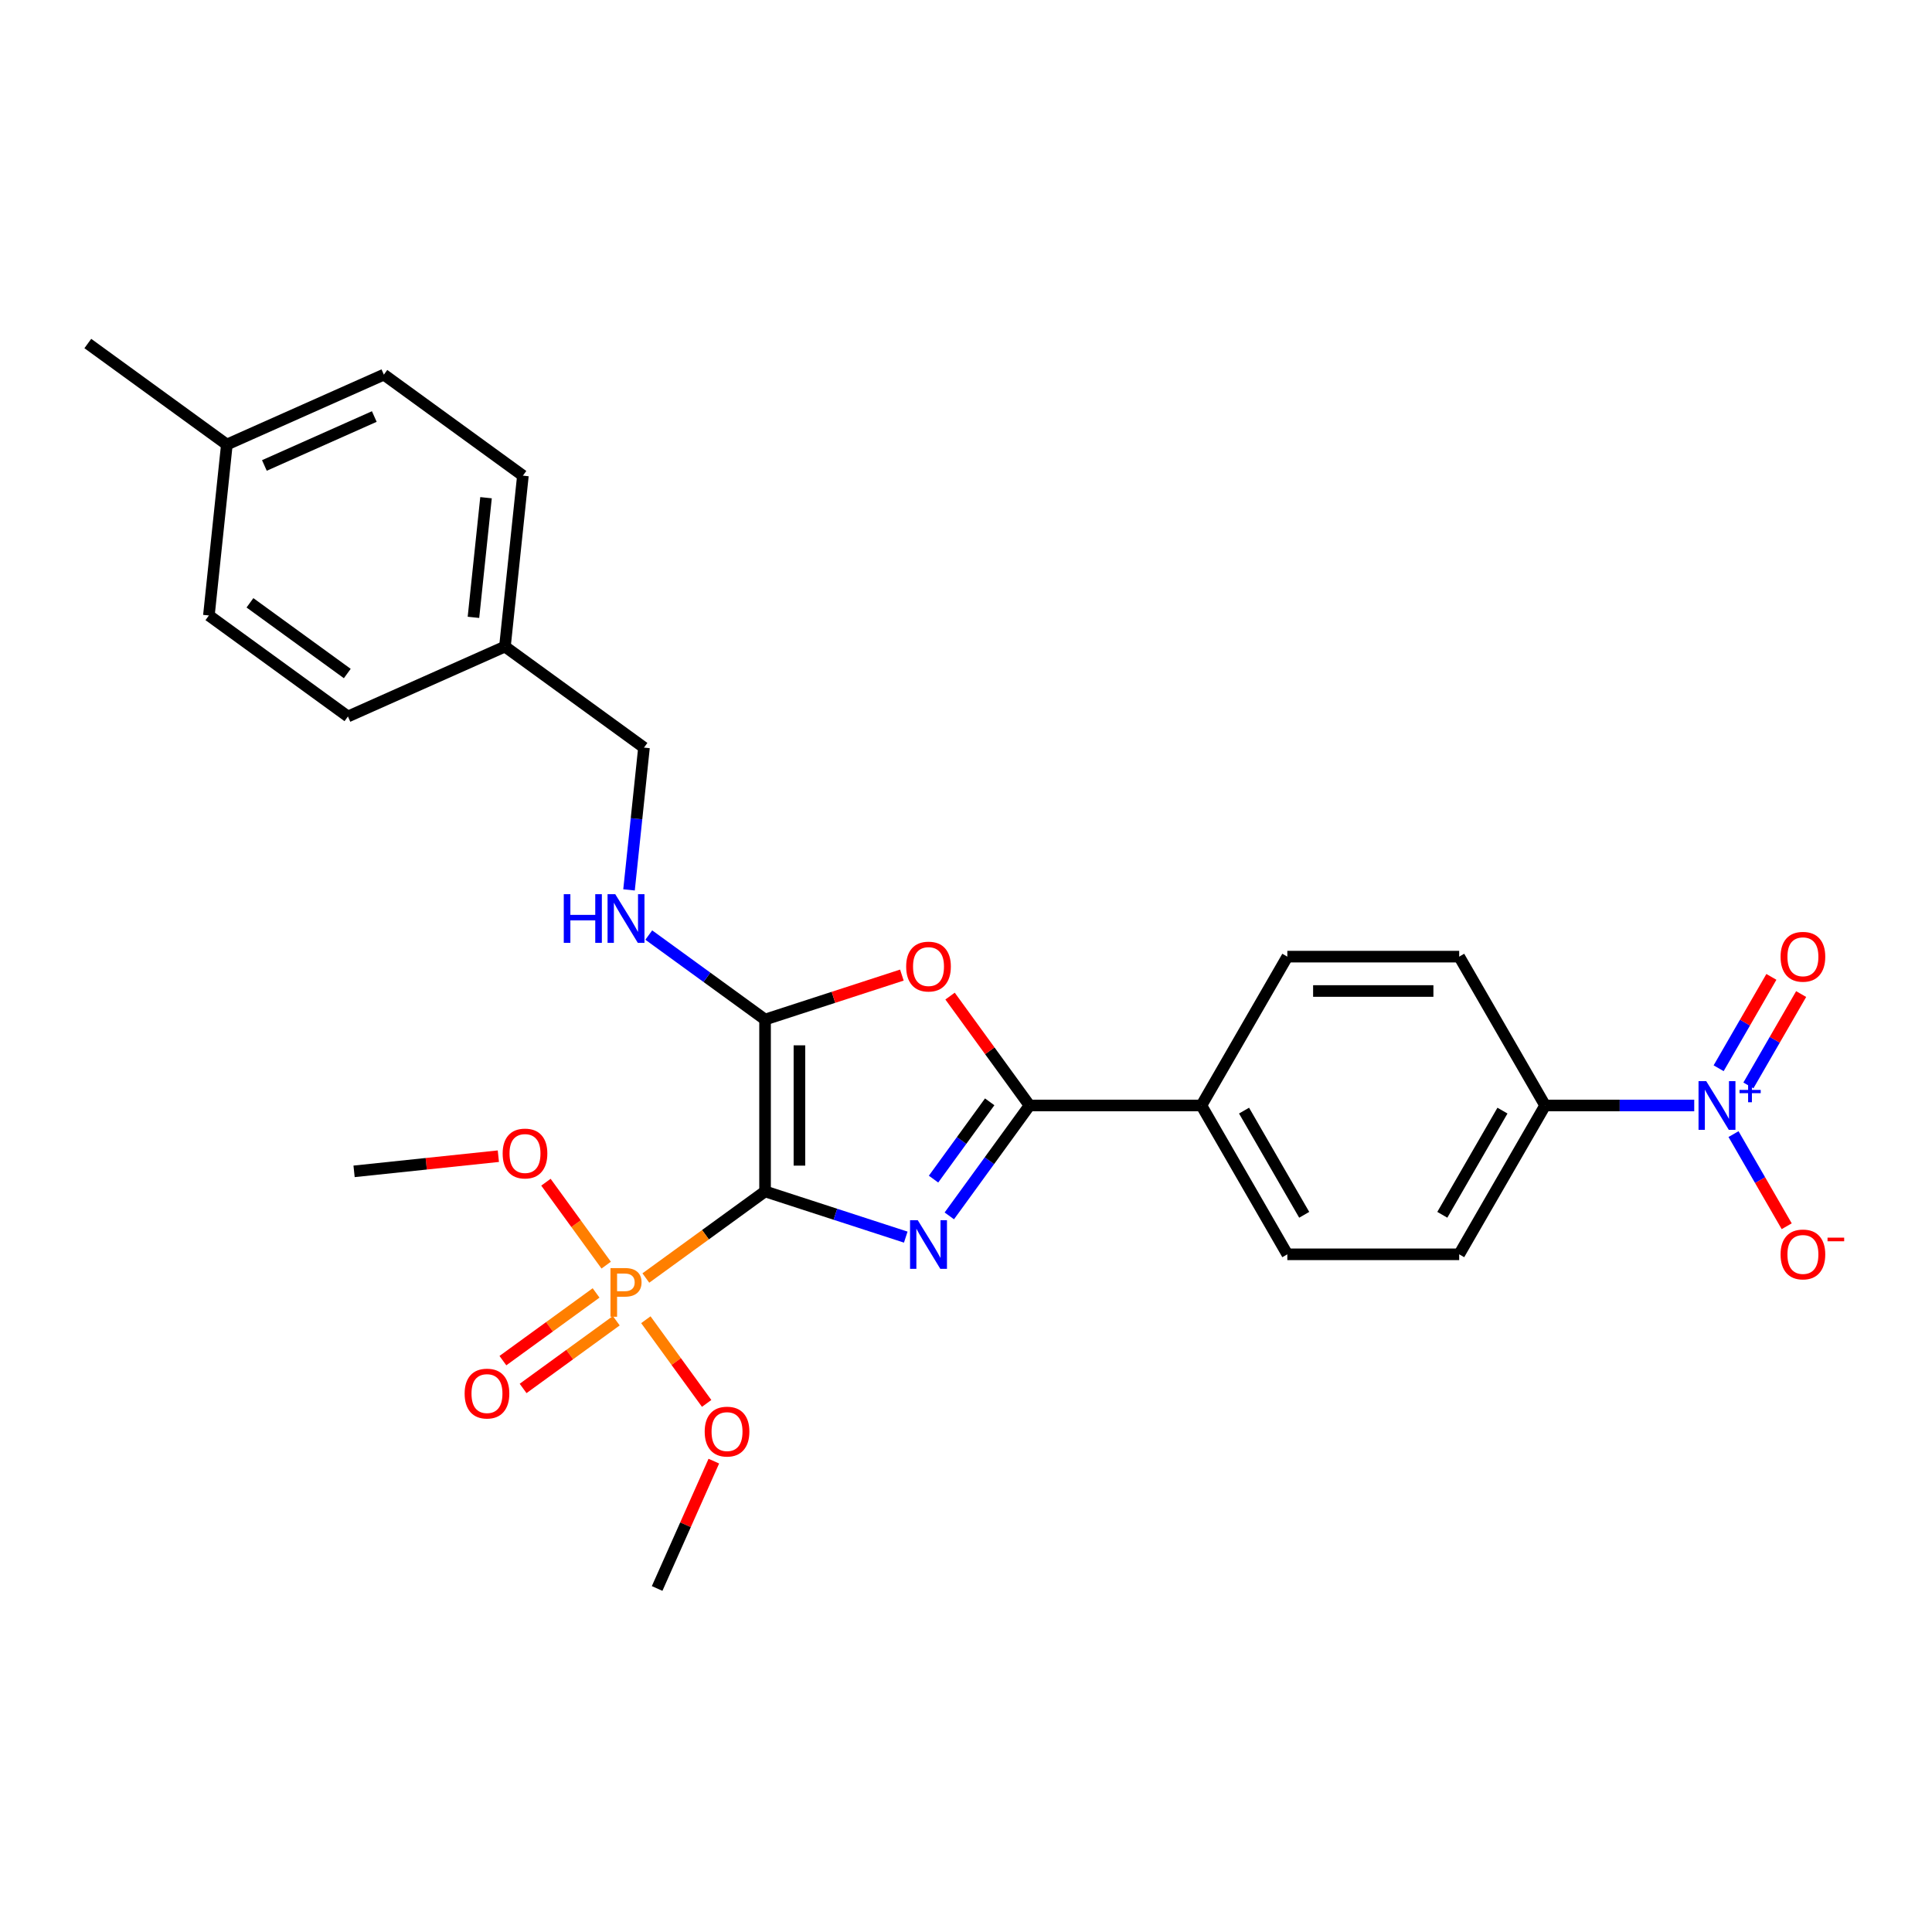 <?xml version='1.0' encoding='iso-8859-1'?>
<svg version='1.1' baseProfile='full'
              xmlns='http://www.w3.org/2000/svg'
                      xmlns:rdkit='http://www.rdkit.org/xml'
                      xmlns:xlink='http://www.w3.org/1999/xlink'
                  xml:space='preserve'
width='1000px' height='1000px' viewBox='0 0 1000 1000'>
<!-- END OF HEADER -->
<rect style='opacity:1.0;fill:#FFFFFF;stroke:none' width='1000' height='1000' x='0' y='0'> </rect>
<path class='bond-0' d='M 395.993,616.671 L 432.406,628.502' style='fill:none;fill-rule:evenodd;stroke:#000000;stroke-width:6px;stroke-linecap:butt;stroke-linejoin:miter;stroke-opacity:1' />
<path class='bond-0' d='M 432.406,628.502 L 468.818,640.333' style='fill:none;fill-rule:evenodd;stroke:#0000FF;stroke-width:6px;stroke-linecap:butt;stroke-linejoin:miter;stroke-opacity:1' />
<path class='bond-1' d='M 395.993,616.671 L 395.993,527.714' style='fill:none;fill-rule:evenodd;stroke:#000000;stroke-width:6px;stroke-linecap:butt;stroke-linejoin:miter;stroke-opacity:1' />
<path class='bond-1' d='M 413.784,603.328 L 413.784,541.058' style='fill:none;fill-rule:evenodd;stroke:#000000;stroke-width:6px;stroke-linecap:butt;stroke-linejoin:miter;stroke-opacity:1' />
<path class='bond-2' d='M 395.993,616.671 L 365.142,639.086' style='fill:none;fill-rule:evenodd;stroke:#000000;stroke-width:6px;stroke-linecap:butt;stroke-linejoin:miter;stroke-opacity:1' />
<path class='bond-2' d='M 365.142,639.086 L 334.291,661.5' style='fill:none;fill-rule:evenodd;stroke:#FF7F00;stroke-width:6px;stroke-linecap:butt;stroke-linejoin:miter;stroke-opacity:1' />
<path class='bond-3' d='M 491.363,629.34 L 512.123,600.766' style='fill:none;fill-rule:evenodd;stroke:#0000FF;stroke-width:6px;stroke-linecap:butt;stroke-linejoin:miter;stroke-opacity:1' />
<path class='bond-3' d='M 512.123,600.766 L 532.883,572.193' style='fill:none;fill-rule:evenodd;stroke:#000000;stroke-width:6px;stroke-linecap:butt;stroke-linejoin:miter;stroke-opacity:1' />
<path class='bond-3' d='M 483.198,610.31 L 497.73,590.309' style='fill:none;fill-rule:evenodd;stroke:#0000FF;stroke-width:6px;stroke-linecap:butt;stroke-linejoin:miter;stroke-opacity:1' />
<path class='bond-3' d='M 497.73,590.309 L 512.262,570.307' style='fill:none;fill-rule:evenodd;stroke:#000000;stroke-width:6px;stroke-linecap:butt;stroke-linejoin:miter;stroke-opacity:1' />
<path class='bond-4' d='M 395.993,527.714 L 431.4,516.21' style='fill:none;fill-rule:evenodd;stroke:#000000;stroke-width:6px;stroke-linecap:butt;stroke-linejoin:miter;stroke-opacity:1' />
<path class='bond-4' d='M 431.4,516.21 L 466.808,504.705' style='fill:none;fill-rule:evenodd;stroke:#FF0000;stroke-width:6px;stroke-linecap:butt;stroke-linejoin:miter;stroke-opacity:1' />
<path class='bond-6' d='M 395.993,527.714 L 365.898,505.849' style='fill:none;fill-rule:evenodd;stroke:#000000;stroke-width:6px;stroke-linecap:butt;stroke-linejoin:miter;stroke-opacity:1' />
<path class='bond-6' d='M 365.898,505.849 L 335.804,483.984' style='fill:none;fill-rule:evenodd;stroke:#0000FF;stroke-width:6px;stroke-linecap:butt;stroke-linejoin:miter;stroke-opacity:1' />
<path class='bond-10' d='M 308.531,669.22 L 284.416,686.741' style='fill:none;fill-rule:evenodd;stroke:#FF7F00;stroke-width:6px;stroke-linecap:butt;stroke-linejoin:miter;stroke-opacity:1' />
<path class='bond-10' d='M 284.416,686.741 L 260.301,704.262' style='fill:none;fill-rule:evenodd;stroke:#FF0000;stroke-width:6px;stroke-linecap:butt;stroke-linejoin:miter;stroke-opacity:1' />
<path class='bond-10' d='M 318.989,683.614 L 294.873,701.134' style='fill:none;fill-rule:evenodd;stroke:#FF7F00;stroke-width:6px;stroke-linecap:butt;stroke-linejoin:miter;stroke-opacity:1' />
<path class='bond-10' d='M 294.873,701.134 L 270.758,718.655' style='fill:none;fill-rule:evenodd;stroke:#FF0000;stroke-width:6px;stroke-linecap:butt;stroke-linejoin:miter;stroke-opacity:1' />
<path class='bond-12' d='M 313.76,654.829 L 298.168,633.369' style='fill:none;fill-rule:evenodd;stroke:#FF7F00;stroke-width:6px;stroke-linecap:butt;stroke-linejoin:miter;stroke-opacity:1' />
<path class='bond-12' d='M 298.168,633.369 L 282.576,611.908' style='fill:none;fill-rule:evenodd;stroke:#FF0000;stroke-width:6px;stroke-linecap:butt;stroke-linejoin:miter;stroke-opacity:1' />
<path class='bond-13' d='M 334.291,683.088 L 350.025,704.744' style='fill:none;fill-rule:evenodd;stroke:#FF7F00;stroke-width:6px;stroke-linecap:butt;stroke-linejoin:miter;stroke-opacity:1' />
<path class='bond-13' d='M 350.025,704.744 L 365.759,726.4' style='fill:none;fill-rule:evenodd;stroke:#FF0000;stroke-width:6px;stroke-linecap:butt;stroke-linejoin:miter;stroke-opacity:1' />
<path class='bond-8' d='M 532.883,572.193 L 621.84,572.193' style='fill:none;fill-rule:evenodd;stroke:#000000;stroke-width:6px;stroke-linecap:butt;stroke-linejoin:miter;stroke-opacity:1' />
<path class='bond-28' d='M 532.883,572.193 L 512.317,543.886' style='fill:none;fill-rule:evenodd;stroke:#000000;stroke-width:6px;stroke-linecap:butt;stroke-linejoin:miter;stroke-opacity:1' />
<path class='bond-28' d='M 512.317,543.886 L 491.751,515.579' style='fill:none;fill-rule:evenodd;stroke:#FF0000;stroke-width:6px;stroke-linecap:butt;stroke-linejoin:miter;stroke-opacity:1' />
<path class='bond-5' d='M 876.932,572.193 L 838.342,572.193' style='fill:none;fill-rule:evenodd;stroke:#0000FF;stroke-width:6px;stroke-linecap:butt;stroke-linejoin:miter;stroke-opacity:1' />
<path class='bond-5' d='M 838.342,572.193 L 799.753,572.193' style='fill:none;fill-rule:evenodd;stroke:#000000;stroke-width:6px;stroke-linecap:butt;stroke-linejoin:miter;stroke-opacity:1' />
<path class='bond-9' d='M 897.266,587.013 L 911.031,610.855' style='fill:none;fill-rule:evenodd;stroke:#0000FF;stroke-width:6px;stroke-linecap:butt;stroke-linejoin:miter;stroke-opacity:1' />
<path class='bond-9' d='M 911.031,610.855 L 924.796,634.697' style='fill:none;fill-rule:evenodd;stroke:#FF0000;stroke-width:6px;stroke-linecap:butt;stroke-linejoin:miter;stroke-opacity:1' />
<path class='bond-11' d='M 904.97,561.82 L 918.622,538.174' style='fill:none;fill-rule:evenodd;stroke:#0000FF;stroke-width:6px;stroke-linecap:butt;stroke-linejoin:miter;stroke-opacity:1' />
<path class='bond-11' d='M 918.622,538.174 L 932.274,514.528' style='fill:none;fill-rule:evenodd;stroke:#FF0000;stroke-width:6px;stroke-linecap:butt;stroke-linejoin:miter;stroke-opacity:1' />
<path class='bond-11' d='M 889.562,552.925 L 903.214,529.279' style='fill:none;fill-rule:evenodd;stroke:#0000FF;stroke-width:6px;stroke-linecap:butt;stroke-linejoin:miter;stroke-opacity:1' />
<path class='bond-11' d='M 903.214,529.279 L 916.867,505.632' style='fill:none;fill-rule:evenodd;stroke:#FF0000;stroke-width:6px;stroke-linecap:butt;stroke-linejoin:miter;stroke-opacity:1' />
<path class='bond-18' d='M 325.583,460.607 L 329.454,423.782' style='fill:none;fill-rule:evenodd;stroke:#0000FF;stroke-width:6px;stroke-linecap:butt;stroke-linejoin:miter;stroke-opacity:1' />
<path class='bond-18' d='M 329.454,423.782 L 333.324,386.958' style='fill:none;fill-rule:evenodd;stroke:#000000;stroke-width:6px;stroke-linecap:butt;stroke-linejoin:miter;stroke-opacity:1' />
<path class='bond-7' d='M 799.753,572.193 L 755.275,649.231' style='fill:none;fill-rule:evenodd;stroke:#000000;stroke-width:6px;stroke-linecap:butt;stroke-linejoin:miter;stroke-opacity:1' />
<path class='bond-7' d='M 777.674,574.853 L 746.539,628.78' style='fill:none;fill-rule:evenodd;stroke:#000000;stroke-width:6px;stroke-linecap:butt;stroke-linejoin:miter;stroke-opacity:1' />
<path class='bond-29' d='M 799.753,572.193 L 755.275,495.154' style='fill:none;fill-rule:evenodd;stroke:#000000;stroke-width:6px;stroke-linecap:butt;stroke-linejoin:miter;stroke-opacity:1' />
<path class='bond-16' d='M 621.84,572.193 L 666.318,495.154' style='fill:none;fill-rule:evenodd;stroke:#000000;stroke-width:6px;stroke-linecap:butt;stroke-linejoin:miter;stroke-opacity:1' />
<path class='bond-17' d='M 621.84,572.193 L 666.318,649.231' style='fill:none;fill-rule:evenodd;stroke:#000000;stroke-width:6px;stroke-linecap:butt;stroke-linejoin:miter;stroke-opacity:1' />
<path class='bond-17' d='M 643.919,574.853 L 675.054,628.78' style='fill:none;fill-rule:evenodd;stroke:#000000;stroke-width:6px;stroke-linecap:butt;stroke-linejoin:miter;stroke-opacity:1' />
<path class='bond-26' d='M 257.95,598.44 L 220.61,602.365' style='fill:none;fill-rule:evenodd;stroke:#FF0000;stroke-width:6px;stroke-linecap:butt;stroke-linejoin:miter;stroke-opacity:1' />
<path class='bond-26' d='M 220.61,602.365 L 183.269,606.29' style='fill:none;fill-rule:evenodd;stroke:#000000;stroke-width:6px;stroke-linecap:butt;stroke-linejoin:miter;stroke-opacity:1' />
<path class='bond-25' d='M 369.477,756.28 L 354.804,789.236' style='fill:none;fill-rule:evenodd;stroke:#FF0000;stroke-width:6px;stroke-linecap:butt;stroke-linejoin:miter;stroke-opacity:1' />
<path class='bond-25' d='M 354.804,789.236 L 340.131,822.192' style='fill:none;fill-rule:evenodd;stroke:#000000;stroke-width:6px;stroke-linecap:butt;stroke-linejoin:miter;stroke-opacity:1' />
<path class='bond-14' d='M 755.275,495.154 L 666.318,495.154' style='fill:none;fill-rule:evenodd;stroke:#000000;stroke-width:6px;stroke-linecap:butt;stroke-linejoin:miter;stroke-opacity:1' />
<path class='bond-14' d='M 741.931,512.945 L 679.662,512.945' style='fill:none;fill-rule:evenodd;stroke:#000000;stroke-width:6px;stroke-linecap:butt;stroke-linejoin:miter;stroke-opacity:1' />
<path class='bond-15' d='M 755.275,649.231 L 666.318,649.231' style='fill:none;fill-rule:evenodd;stroke:#000000;stroke-width:6px;stroke-linecap:butt;stroke-linejoin:miter;stroke-opacity:1' />
<path class='bond-19' d='M 333.324,386.958 L 261.357,334.67' style='fill:none;fill-rule:evenodd;stroke:#000000;stroke-width:6px;stroke-linecap:butt;stroke-linejoin:miter;stroke-opacity:1' />
<path class='bond-21' d='M 261.357,334.67 L 180.091,370.852' style='fill:none;fill-rule:evenodd;stroke:#000000;stroke-width:6px;stroke-linecap:butt;stroke-linejoin:miter;stroke-opacity:1' />
<path class='bond-22' d='M 261.357,334.67 L 270.655,246.201' style='fill:none;fill-rule:evenodd;stroke:#000000;stroke-width:6px;stroke-linecap:butt;stroke-linejoin:miter;stroke-opacity:1' />
<path class='bond-22' d='M 245.058,319.54 L 251.567,257.612' style='fill:none;fill-rule:evenodd;stroke:#000000;stroke-width:6px;stroke-linecap:butt;stroke-linejoin:miter;stroke-opacity:1' />
<path class='bond-20' d='M 117.422,230.096 L 198.688,193.914' style='fill:none;fill-rule:evenodd;stroke:#000000;stroke-width:6px;stroke-linecap:butt;stroke-linejoin:miter;stroke-opacity:1' />
<path class='bond-20' d='M 136.848,240.922 L 193.734,215.594' style='fill:none;fill-rule:evenodd;stroke:#000000;stroke-width:6px;stroke-linecap:butt;stroke-linejoin:miter;stroke-opacity:1' />
<path class='bond-27' d='M 117.422,230.096 L 45.455,177.808' style='fill:none;fill-rule:evenodd;stroke:#000000;stroke-width:6px;stroke-linecap:butt;stroke-linejoin:miter;stroke-opacity:1' />
<path class='bond-30' d='M 117.422,230.096 L 108.123,318.565' style='fill:none;fill-rule:evenodd;stroke:#000000;stroke-width:6px;stroke-linecap:butt;stroke-linejoin:miter;stroke-opacity:1' />
<path class='bond-24' d='M 180.091,370.852 L 108.123,318.565' style='fill:none;fill-rule:evenodd;stroke:#000000;stroke-width:6px;stroke-linecap:butt;stroke-linejoin:miter;stroke-opacity:1' />
<path class='bond-24' d='M 179.753,348.616 L 129.376,312.015' style='fill:none;fill-rule:evenodd;stroke:#000000;stroke-width:6px;stroke-linecap:butt;stroke-linejoin:miter;stroke-opacity:1' />
<path class='bond-23' d='M 270.655,246.201 L 198.688,193.914' style='fill:none;fill-rule:evenodd;stroke:#000000;stroke-width:6px;stroke-linecap:butt;stroke-linejoin:miter;stroke-opacity:1' />
<path  class='atom-1' d='M 475.027 631.564
L 483.282 644.907
Q 484.101 646.224, 485.417 648.608
Q 486.734 650.992, 486.805 651.134
L 486.805 631.564
L 490.15 631.564
L 490.15 656.756
L 486.698 656.756
L 477.838 642.168
Q 476.806 640.46, 475.703 638.503
Q 474.636 636.545, 474.316 635.941
L 474.316 656.756
L 471.042 656.756
L 471.042 631.564
L 475.027 631.564
' fill='#0000FF'/>
<path  class='atom-3' d='M 323.421 656.362
Q 327.726 656.362, 329.897 658.319
Q 332.067 660.241, 332.067 663.763
Q 332.067 667.25, 329.826 669.243
Q 327.62 671.2, 323.421 671.2
L 319.4 671.2
L 319.4 681.555
L 315.984 681.555
L 315.984 656.362
L 323.421 656.362
M 323.421 668.354
Q 325.876 668.354, 327.193 667.179
Q 328.509 666.005, 328.509 663.763
Q 328.509 661.522, 327.193 660.383
Q 325.912 659.209, 323.421 659.209
L 319.4 659.209
L 319.4 668.354
L 323.421 668.354
' fill='#FF7F00'/>
<path  class='atom-5' d='M 469.032 500.297
Q 469.032 494.247, 472.02 490.867
Q 475.009 487.487, 480.596 487.487
Q 486.182 487.487, 489.171 490.867
Q 492.16 494.247, 492.16 500.297
Q 492.16 506.417, 489.136 509.904
Q 486.111 513.355, 480.596 513.355
Q 475.045 513.355, 472.02 509.904
Q 469.032 506.452, 469.032 500.297
M 480.596 510.509
Q 484.439 510.509, 486.503 507.947
Q 488.602 505.349, 488.602 500.297
Q 488.602 495.351, 486.503 492.86
Q 484.439 490.333, 480.596 490.333
Q 476.753 490.333, 474.654 492.824
Q 472.59 495.315, 472.59 500.297
Q 472.59 505.385, 474.654 507.947
Q 476.753 510.509, 480.596 510.509
' fill='#FF0000'/>
<path  class='atom-6' d='M 883.141 559.597
L 891.396 572.94
Q 892.215 574.257, 893.531 576.641
Q 894.848 579.025, 894.919 579.167
L 894.919 559.597
L 898.264 559.597
L 898.264 584.789
L 894.812 584.789
L 885.952 570.2
Q 884.92 568.492, 883.817 566.535
Q 882.75 564.578, 882.429 563.973
L 882.429 584.789
L 879.156 584.789
L 879.156 559.597
L 883.141 559.597
' fill='#0000FF'/>
<path  class='atom-6' d='M 900.377 564.138
L 904.816 564.138
L 904.816 559.464
L 906.789 559.464
L 906.789 564.138
L 911.345 564.138
L 911.345 565.828
L 906.789 565.828
L 906.789 570.525
L 904.816 570.525
L 904.816 565.828
L 900.377 565.828
L 900.377 564.138
' fill='#0000FF'/>
<path  class='atom-7' d='M 291.806 462.831
L 295.222 462.831
L 295.222 473.541
L 308.102 473.541
L 308.102 462.831
L 311.518 462.831
L 311.518 488.023
L 308.102 488.023
L 308.102 476.388
L 295.222 476.388
L 295.222 488.023
L 291.806 488.023
L 291.806 462.831
' fill='#0000FF'/>
<path  class='atom-7' d='M 318.457 462.831
L 326.712 476.174
Q 327.531 477.491, 328.847 479.875
Q 330.164 482.259, 330.235 482.401
L 330.235 462.831
L 333.58 462.831
L 333.58 488.023
L 330.128 488.023
L 321.268 473.434
Q 320.236 471.726, 319.133 469.769
Q 318.066 467.812, 317.745 467.207
L 317.745 488.023
L 314.472 488.023
L 314.472 462.831
L 318.457 462.831
' fill='#0000FF'/>
<path  class='atom-10' d='M 921.624 649.303
Q 921.624 643.254, 924.613 639.873
Q 927.602 636.493, 933.188 636.493
Q 938.775 636.493, 941.763 639.873
Q 944.752 643.254, 944.752 649.303
Q 944.752 655.423, 941.728 658.91
Q 938.703 662.361, 933.188 662.361
Q 927.637 662.361, 924.613 658.91
Q 921.624 655.458, 921.624 649.303
M 933.188 659.515
Q 937.031 659.515, 939.095 656.953
Q 941.194 654.355, 941.194 649.303
Q 941.194 644.357, 939.095 641.866
Q 937.031 639.339, 933.188 639.339
Q 929.345 639.339, 927.246 641.83
Q 925.182 644.321, 925.182 649.303
Q 925.182 654.391, 927.246 656.953
Q 929.345 659.515, 933.188 659.515
' fill='#FF0000'/>
<path  class='atom-10' d='M 945.927 640.605
L 954.545 640.605
L 954.545 642.484
L 945.927 642.484
L 945.927 640.605
' fill='#FF0000'/>
<path  class='atom-11' d='M 240.494 721.317
Q 240.494 715.268, 243.483 711.888
Q 246.472 708.507, 252.058 708.507
Q 257.645 708.507, 260.634 711.888
Q 263.623 715.268, 263.623 721.317
Q 263.623 727.437, 260.598 730.924
Q 257.574 734.376, 252.058 734.376
Q 246.507 734.376, 243.483 730.924
Q 240.494 727.473, 240.494 721.317
M 252.058 731.529
Q 255.901 731.529, 257.965 728.967
Q 260.064 726.37, 260.064 721.317
Q 260.064 716.371, 257.965 713.88
Q 255.901 711.354, 252.058 711.354
Q 248.215 711.354, 246.116 713.845
Q 244.052 716.335, 244.052 721.317
Q 244.052 726.405, 246.116 728.967
Q 248.215 731.529, 252.058 731.529
' fill='#FF0000'/>
<path  class='atom-12' d='M 921.624 495.225
Q 921.624 489.176, 924.613 485.796
Q 927.602 482.415, 933.188 482.415
Q 938.775 482.415, 941.763 485.796
Q 944.752 489.176, 944.752 495.225
Q 944.752 501.345, 941.728 504.833
Q 938.703 508.284, 933.188 508.284
Q 927.637 508.284, 924.613 504.833
Q 921.624 501.381, 921.624 495.225
M 933.188 505.437
Q 937.031 505.437, 939.095 502.876
Q 941.194 500.278, 941.194 495.225
Q 941.194 490.279, 939.095 487.788
Q 937.031 485.262, 933.188 485.262
Q 929.345 485.262, 927.246 487.753
Q 925.182 490.244, 925.182 495.225
Q 925.182 500.314, 927.246 502.876
Q 929.345 505.437, 933.188 505.437
' fill='#FF0000'/>
<path  class='atom-13' d='M 260.174 597.062
Q 260.174 591.013, 263.163 587.633
Q 266.152 584.252, 271.738 584.252
Q 277.325 584.252, 280.314 587.633
Q 283.303 591.013, 283.303 597.062
Q 283.303 603.182, 280.278 606.67
Q 277.254 610.121, 271.738 610.121
Q 266.187 610.121, 263.163 606.67
Q 260.174 603.218, 260.174 597.062
M 271.738 607.274
Q 275.581 607.274, 277.645 604.712
Q 279.744 602.115, 279.744 597.062
Q 279.744 592.116, 277.645 589.625
Q 275.581 587.099, 271.738 587.099
Q 267.895 587.099, 265.796 589.59
Q 263.732 592.081, 263.732 597.062
Q 263.732 602.151, 265.796 604.712
Q 267.895 607.274, 271.738 607.274
' fill='#FF0000'/>
<path  class='atom-14' d='M 364.749 740.997
Q 364.749 734.948, 367.738 731.568
Q 370.727 728.187, 376.313 728.187
Q 381.9 728.187, 384.889 731.568
Q 387.877 734.948, 387.877 740.997
Q 387.877 747.117, 384.853 750.604
Q 381.828 754.056, 376.313 754.056
Q 370.762 754.056, 367.738 750.604
Q 364.749 747.153, 364.749 740.997
M 376.313 751.209
Q 380.156 751.209, 382.22 748.647
Q 384.319 746.05, 384.319 740.997
Q 384.319 736.051, 382.22 733.56
Q 380.156 731.034, 376.313 731.034
Q 372.47 731.034, 370.371 733.525
Q 368.307 736.015, 368.307 740.997
Q 368.307 746.085, 370.371 748.647
Q 372.47 751.209, 376.313 751.209
' fill='#FF0000'/>
</svg>
